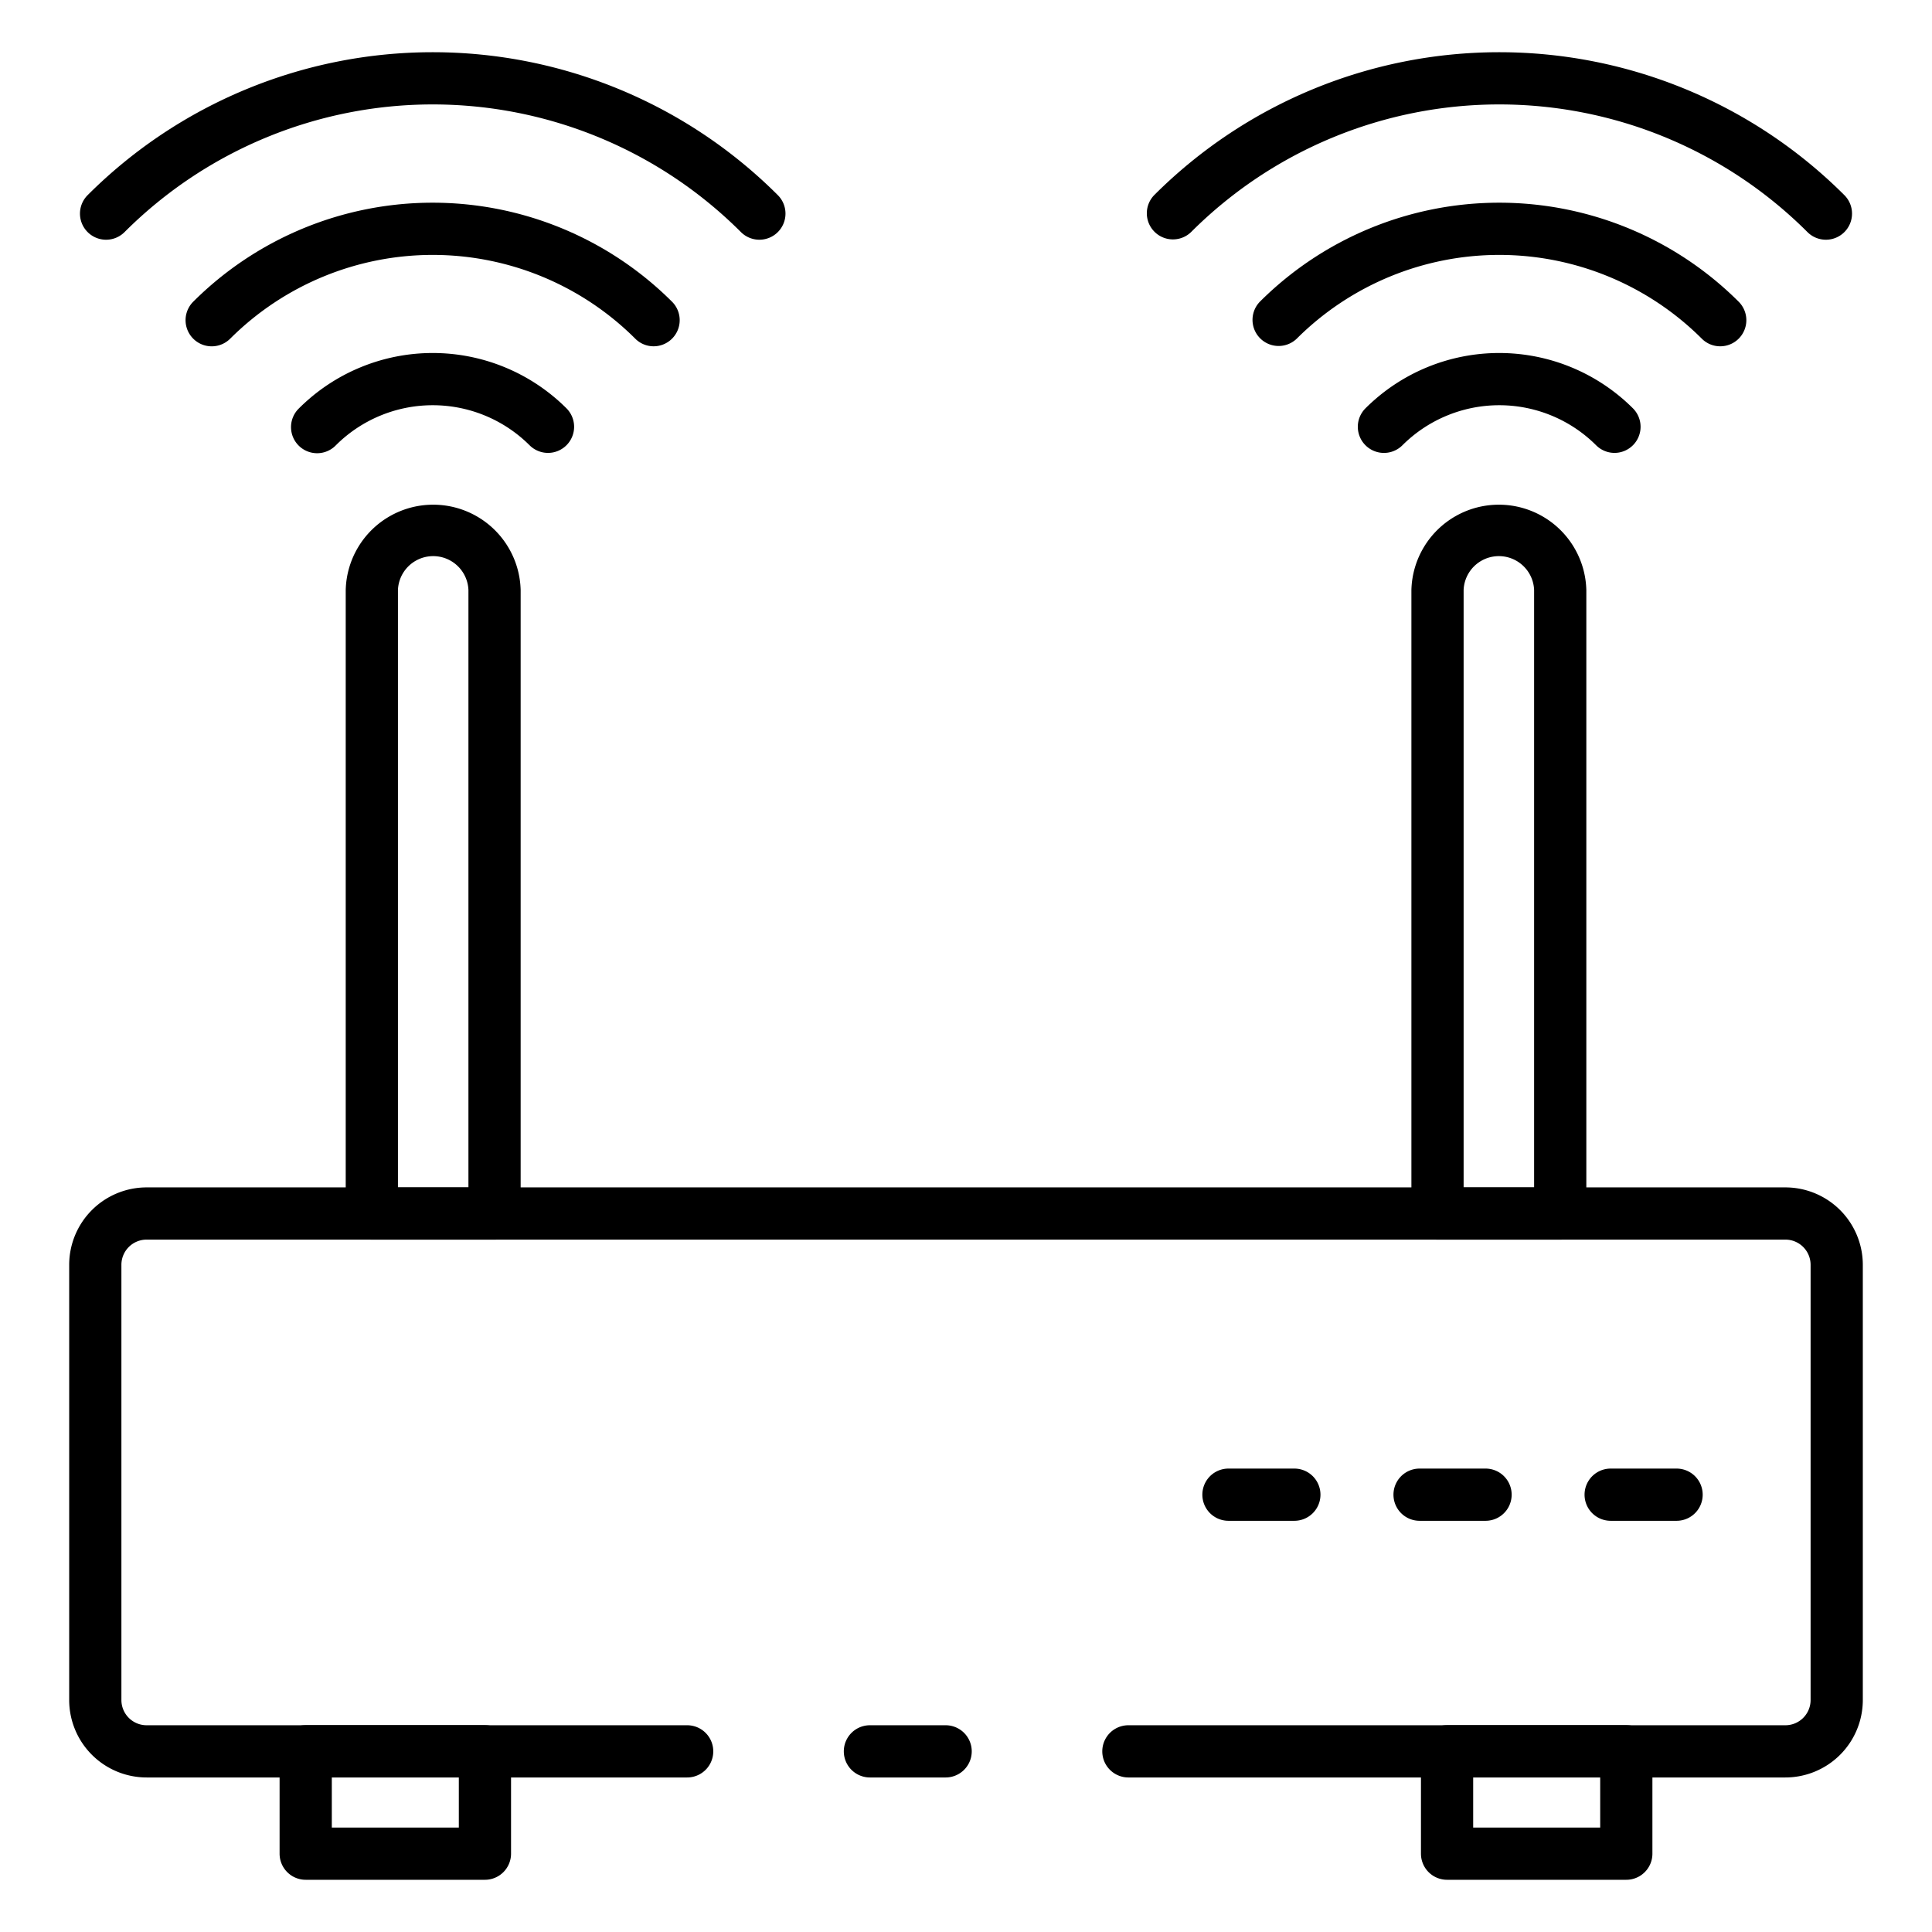 <svg id="Icons" height="512" viewBox="0 0 74 74" width="512" xmlns="http://www.w3.org/2000/svg"><path d="m68.38 68.081h-25.16a1 1 0 0 1 0-2h25.16a.966.966 0 0 0 .97-.96v-16.681a.966.966 0 0 0 -.97-.96h-62.76a.966.966 0 0 0 -.97.96v16.681a.966.966 0 0 0 .97.96h20.7a1 1 0 1 1 0 2h-20.7a2.968 2.968 0 0 1 -2.97-2.96v-16.681a2.968 2.968 0 0 1 2.97-2.96h62.76a2.968 2.968 0 0 1 2.97 2.96v16.681a2.968 2.968 0 0 1 -2.97 2.96z"/><path d="m36.22 68.081h-2.9a1 1 0 0 1 0-2h2.9a1 1 0 0 1 0 2z"/><path d="m64.217 58.25h-2.525a1 1 0 0 1 0-2h2.525a1 1 0 0 1 0 2z"/><path d="m56.9 58.25h-2.527a1 1 0 1 1 0-2h2.527a1 1 0 0 1 0 2z"/><path d="m49.577 58.25h-2.524a1 1 0 0 1 0-2h2.524a1 1 0 0 1 0 2z"/><path d="m62.291 72h-6.865a1 1 0 0 1 -1-1v-3.922a1 1 0 0 1 1-1h6.865a1 1 0 0 1 1 1v3.922a1 1 0 0 1 -1 1zm-5.865-2h4.865v-1.922h-4.865z"/><path d="m18.574 72h-6.865a1 1 0 0 1 -1-1v-3.922a1 1 0 0 1 1-1h6.865a1 1 0 0 1 1 1v3.922a1 1 0 0 1 -1 1zm-5.865-2h4.865v-1.922h-4.865z"/><path d="m59.76 47.481h-4.7a1 1 0 0 1 -1-1v-23.881a3.351 3.351 0 0 1 6.7 0v23.881a1 1 0 0 1 -1 1zm-3.7-2h2.7v-22.881a1.351 1.351 0 0 0 -2.7 0z"/><path d="m69.937 9.182a1 1 0 0 1 -.708-.293 16.694 16.694 0 0 0 -23.608 0 1 1 0 0 1 -1.414-1.414 18.694 18.694 0 0 1 26.437 0 1 1 0 0 1 -.707 1.707z"/><path d="m65.889 13.264a.993.993 0 0 1 -.707-.293 10.983 10.983 0 0 0 -15.513 0 1 1 0 0 1 -1.414-1.414 12.982 12.982 0 0 1 18.341 0 1 1 0 0 1 -.707 1.707z"/><path d="m61.841 17.347a1 1 0 0 1 -.707-.293 5.252 5.252 0 0 0 -7.417 0 1 1 0 1 1 -1.417-1.414 7.251 7.251 0 0 1 10.245 0 1 1 0 0 1 -.707 1.707z"/><path d="m18.942 47.481h-4.7a1 1 0 0 1 -1-1v-23.881a3.351 3.351 0 0 1 6.7 0v23.881a1 1 0 0 1 -1 1zm-3.7-2h2.7v-22.881a1.351 1.351 0 0 0 -2.7 0z"/><path d="m29.086 9.182a1 1 0 0 1 -.707-.293 16.694 16.694 0 0 0 -23.608 0 1 1 0 0 1 -1.415-1.414 18.694 18.694 0 0 1 26.437 0 1 1 0 0 1 -.707 1.707z"/><path d="m25.038 13.264a.993.993 0 0 1 -.707-.293 10.983 10.983 0 0 0 -15.513 0 1 1 0 0 1 -1.418-1.414 12.982 12.982 0 0 1 18.341 0 1 1 0 0 1 -.707 1.707z"/><path d="m20.99 17.347a1 1 0 0 1 -.707-.293 5.252 5.252 0 0 0 -7.417 0 1 1 0 1 1 -1.414-1.414 7.251 7.251 0 0 1 10.245 0 1 1 0 0 1 -.707 1.707z"/></svg>